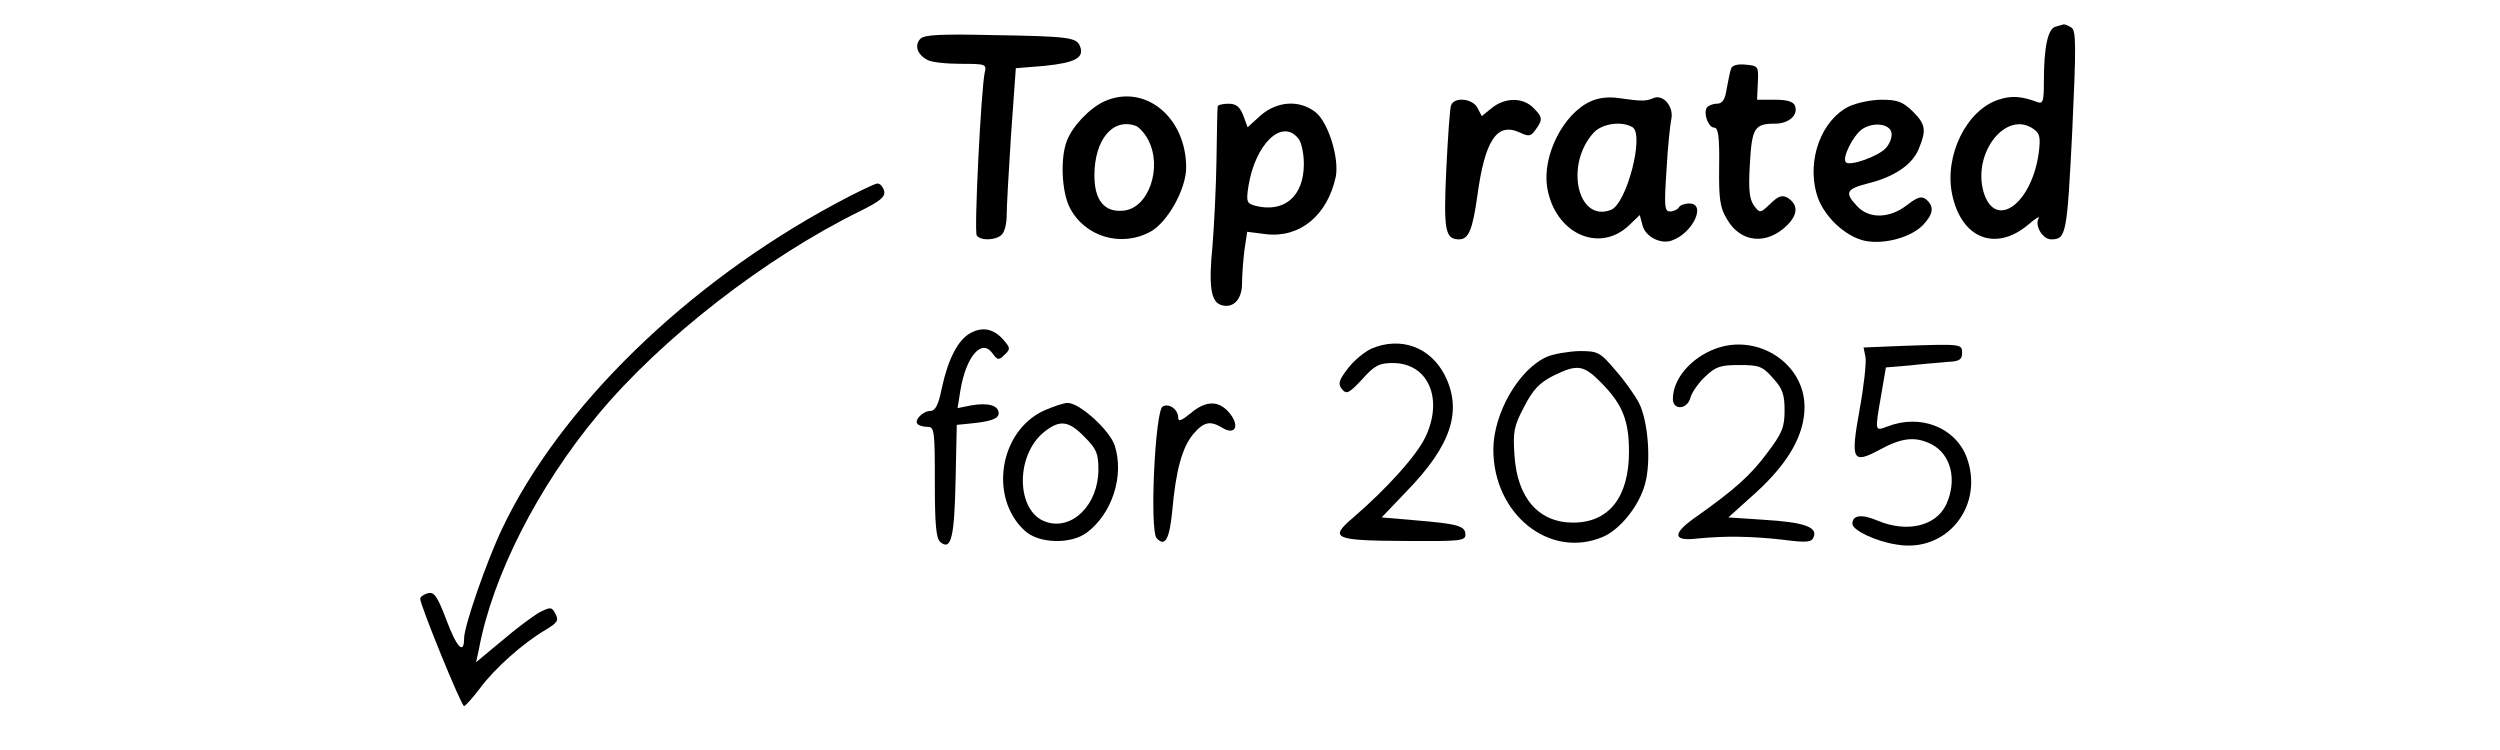 <svg version="1.0" xmlns="http://www.w3.org/2000/svg"
 width="160" height="48" viewBox="0 0 444 188"
 preserveAspectRatio="xMidYMid meet">

<g transform="translate(0,188) scale(0.1,-0.1)"
fill="#000000" stroke="none">
<path d="M4239 1813 c-19 -5 -29 -51 -29 -137 0 -49 -2 -57 -16 -52 -40 15
-66 17 -98 6 -80 -26 -136 -140 -116 -237 23 -111 109 -145 191 -76 18 16 30
22 26 16 -11 -18 10 -53 31 -53 38 0 40 11 53 269 10 216 10 254 -2 262 -8 5
-16 8 -19 8 -3 -1 -12 -3 -21 -6z m-54 -257 c15 -11 17 -21 12 -60 -18 -128
-109 -193 -138 -98 -29 99 57 208 126 158z"/>
<path d="M1394 1783 c-16 -16 -8 -40 17 -53 10 -6 47 -10 84 -10 63 0 65 -1
60 -22 -9 -42 -27 -397 -20 -408 9 -14 48 -13 63 2 7 7 12 28 12 47 0 20 5
111 11 203 l12 167 73 6 c76 8 99 20 88 49 -9 22 -26 25 -218 28 -130 3 -172
1 -182 -9z"/>
<path d="M3426 1708 c-3 -7 -7 -30 -11 -50 -4 -28 -11 -38 -25 -38 -10 0 -22
-5 -25 -10 -9 -15 4 -50 19 -50 10 0 13 -25 12 -97 -1 -82 2 -104 20 -133 34
-59 100 -65 151 -14 27 27 27 51 1 68 -14 8 -23 5 -43 -14 -26 -25 -27 -25
-42 -5 -11 16 -14 39 -10 104 5 91 12 101 63 101 35 0 59 22 50 45 -4 10 -19
15 -50 15 l-45 0 2 43 c2 41 1 42 -31 45 -20 2 -34 -2 -36 -10z"/>
<path d="M1855 1626 c-37 -17 -80 -62 -94 -99 -17 -43 -13 -128 7 -167 37 -73
128 -101 202 -61 43 23 90 107 90 161 0 127 -104 211 -205 166z m80 -62 c8 -4
22 -19 30 -35 36 -69 1 -171 -62 -177 -48 -5 -73 26 -73 88 0 91 47 146 105
124z"/>
<path d="M3074 1626 c-69 -31 -122 -137 -109 -216 19 -115 130 -166 205 -95
l27 26 7 -26 c7 -28 45 -48 73 -38 53 18 88 93 44 93 -11 0 -23 -4 -26 -10 -3
-5 -13 -10 -22 -10 -14 0 -15 13 -9 103 3 56 9 114 12 128 7 31 -20 64 -45 53
-18 -8 -30 -8 -86 0 -25 4 -52 1 -71 -8z m105 -65 c30 -19 -15 -192 -54 -207
-84 -33 -117 114 -43 194 22 23 71 29 97 13z"/>
<path d="M2724 1616 c-3 -7 -8 -80 -12 -161 -7 -152 -3 -175 32 -175 24 0 34
24 46 110 19 139 49 184 106 158 23 -11 28 -10 40 7 18 25 18 31 -6 55 -26 26
-70 26 -103 0 l-26 -21 -11 21 c-12 23 -58 28 -66 6z"/>
<path d="M3721 1613 c-68 -34 -105 -132 -81 -218 15 -55 72 -109 123 -119 48
-9 113 9 143 39 27 28 30 47 9 65 -11 9 -21 7 -48 -14 -44 -34 -95 -35 -125
-3 -32 34 -28 43 26 57 66 16 112 47 128 86 20 48 18 62 -15 95 -25 24 -38 29
-78 29 -26 0 -63 -8 -82 -17z m107 -66 c2 -10 -4 -27 -14 -38 -19 -21 -90 -46
-100 -36 -11 10 17 66 40 83 28 19 70 14 74 -9z"/>
<path d="M2139 1613 c-1 -5 -2 -64 -3 -133 -1 -69 -6 -166 -10 -216 -10 -100
-4 -139 20 -148 30 -11 54 12 54 53 0 21 3 59 6 84 l7 46 47 -6 c85 -10 154
47 175 144 9 47 -19 137 -51 162 -40 31 -95 28 -137 -8 l-33 -30 -11 30 c-9
22 -18 29 -37 29 -14 0 -27 -3 -27 -7z m202 -80 c8 -9 14 -38 14 -64 0 -81
-49 -123 -121 -105 -22 6 -24 10 -18 49 17 106 84 171 125 120z"/>
<path d="M1180 1369 c-373 -201 -691 -511 -835 -815 -39 -82 -95 -244 -95
-274 0 -42 -18 -24 -44 45 -23 61 -31 72 -47 68 -10 -3 -19 -9 -19 -14 0 -16
103 -269 110 -269 3 0 21 20 40 45 37 50 108 113 164 146 30 18 34 24 25 40
-9 18 -12 18 -40 4 -16 -9 -59 -41 -94 -71 l-65 -54 7 32 c34 184 148 408 299
589 159 191 419 393 657 510 51 25 63 36 60 50 -3 11 -10 19 -17 19 -6 0 -54
-23 -106 -51z"/>
<path d="M1519 1045 c-31 -17 -56 -65 -72 -140 -8 -40 -16 -55 -28 -55 -19 0
-42 -24 -32 -33 3 -4 15 -7 25 -7 17 0 18 -11 18 -139 0 -105 3 -141 14 -150
27 -22 35 12 38 155 l3 139 30 3 c54 5 75 12 75 26 0 20 -27 27 -68 20 l-35
-7 7 44 c14 85 53 131 80 94 13 -18 16 -19 31 -4 15 14 14 17 -2 36 -25 29
-53 35 -84 18z"/>
<path d="M2524 1006 c-17 -8 -44 -30 -59 -50 -23 -30 -25 -39 -14 -52 11 -13
17 -10 50 25 31 35 43 41 77 41 89 0 128 -90 81 -187 -22 -45 -94 -126 -181
-201 -60 -51 -48 -57 127 -58 142 -1 155 0 155 16 0 22 -20 27 -128 36 l-82 7
63 66 c112 115 140 202 95 291 -37 71 -111 97 -184 66z"/>
<path d="M3387 1006 c-62 -23 -107 -76 -107 -126 0 -29 36 -27 44 3 3 12 19
36 36 52 27 26 39 30 86 30 50 0 59 -3 85 -33 24 -26 29 -41 29 -81 0 -42 -6
-57 -44 -107 -41 -55 -79 -90 -184 -164 -54 -39 -51 -57 9 -50 68 7 138 6 215
-3 61 -8 72 -6 77 7 10 25 -25 37 -124 43 l-90 6 70 63 c82 75 121 145 121
214 0 109 -117 185 -223 146z"/>
<path d="M3856 1013 l-98 -4 5 -25 c2 -13 -4 -72 -15 -131 -23 -128 -18 -137
51 -100 55 30 89 34 130 13 49 -26 64 -90 36 -151 -26 -54 -98 -71 -172 -40
-40 17 -63 14 -63 -8 0 -16 58 -44 111 -52 126 -22 221 98 175 220 -29 74
-116 108 -198 76 -32 -12 -32 -14 -16 78 l12 70 60 5 c34 4 77 7 96 9 28 1 35
6 35 22 0 23 -1 23 -149 18z"/>
<path d="M2965 986 c-71 -31 -135 -142 -135 -233 0 -162 141 -275 274 -219 43
18 91 77 106 132 16 56 8 159 -15 204 -10 19 -36 56 -59 82 -39 46 -44 48 -91
48 -27 -1 -63 -7 -80 -14z m137 -67 c52 -53 68 -94 68 -171 0 -114 -50 -178
-140 -178 -86 0 -140 61 -147 168 -4 59 -2 73 24 122 22 43 38 60 73 78 61 30
76 28 122 -19z"/>
<path d="M1704 851 c-112 -51 -139 -218 -49 -301 35 -33 116 -35 156 -5 64 48
94 143 70 218 -13 39 -88 107 -118 107 -10 0 -36 -9 -59 -19z m101 -66 c30
-30 35 -41 35 -82 0 -88 -66 -154 -132 -131 -75 26 -77 168 -3 226 38 30 60
28 100 -13z"/>
<path d="M2001 861 c-19 -12 -33 -310 -15 -330 21 -23 32 -3 39 67 9 103 25
160 52 193 27 32 43 35 73 17 32 -20 45 3 20 35 -27 34 -60 34 -99 1 -22 -18
-31 -22 -31 -11 0 21 -23 37 -39 28z"/>
</g>
</svg>
